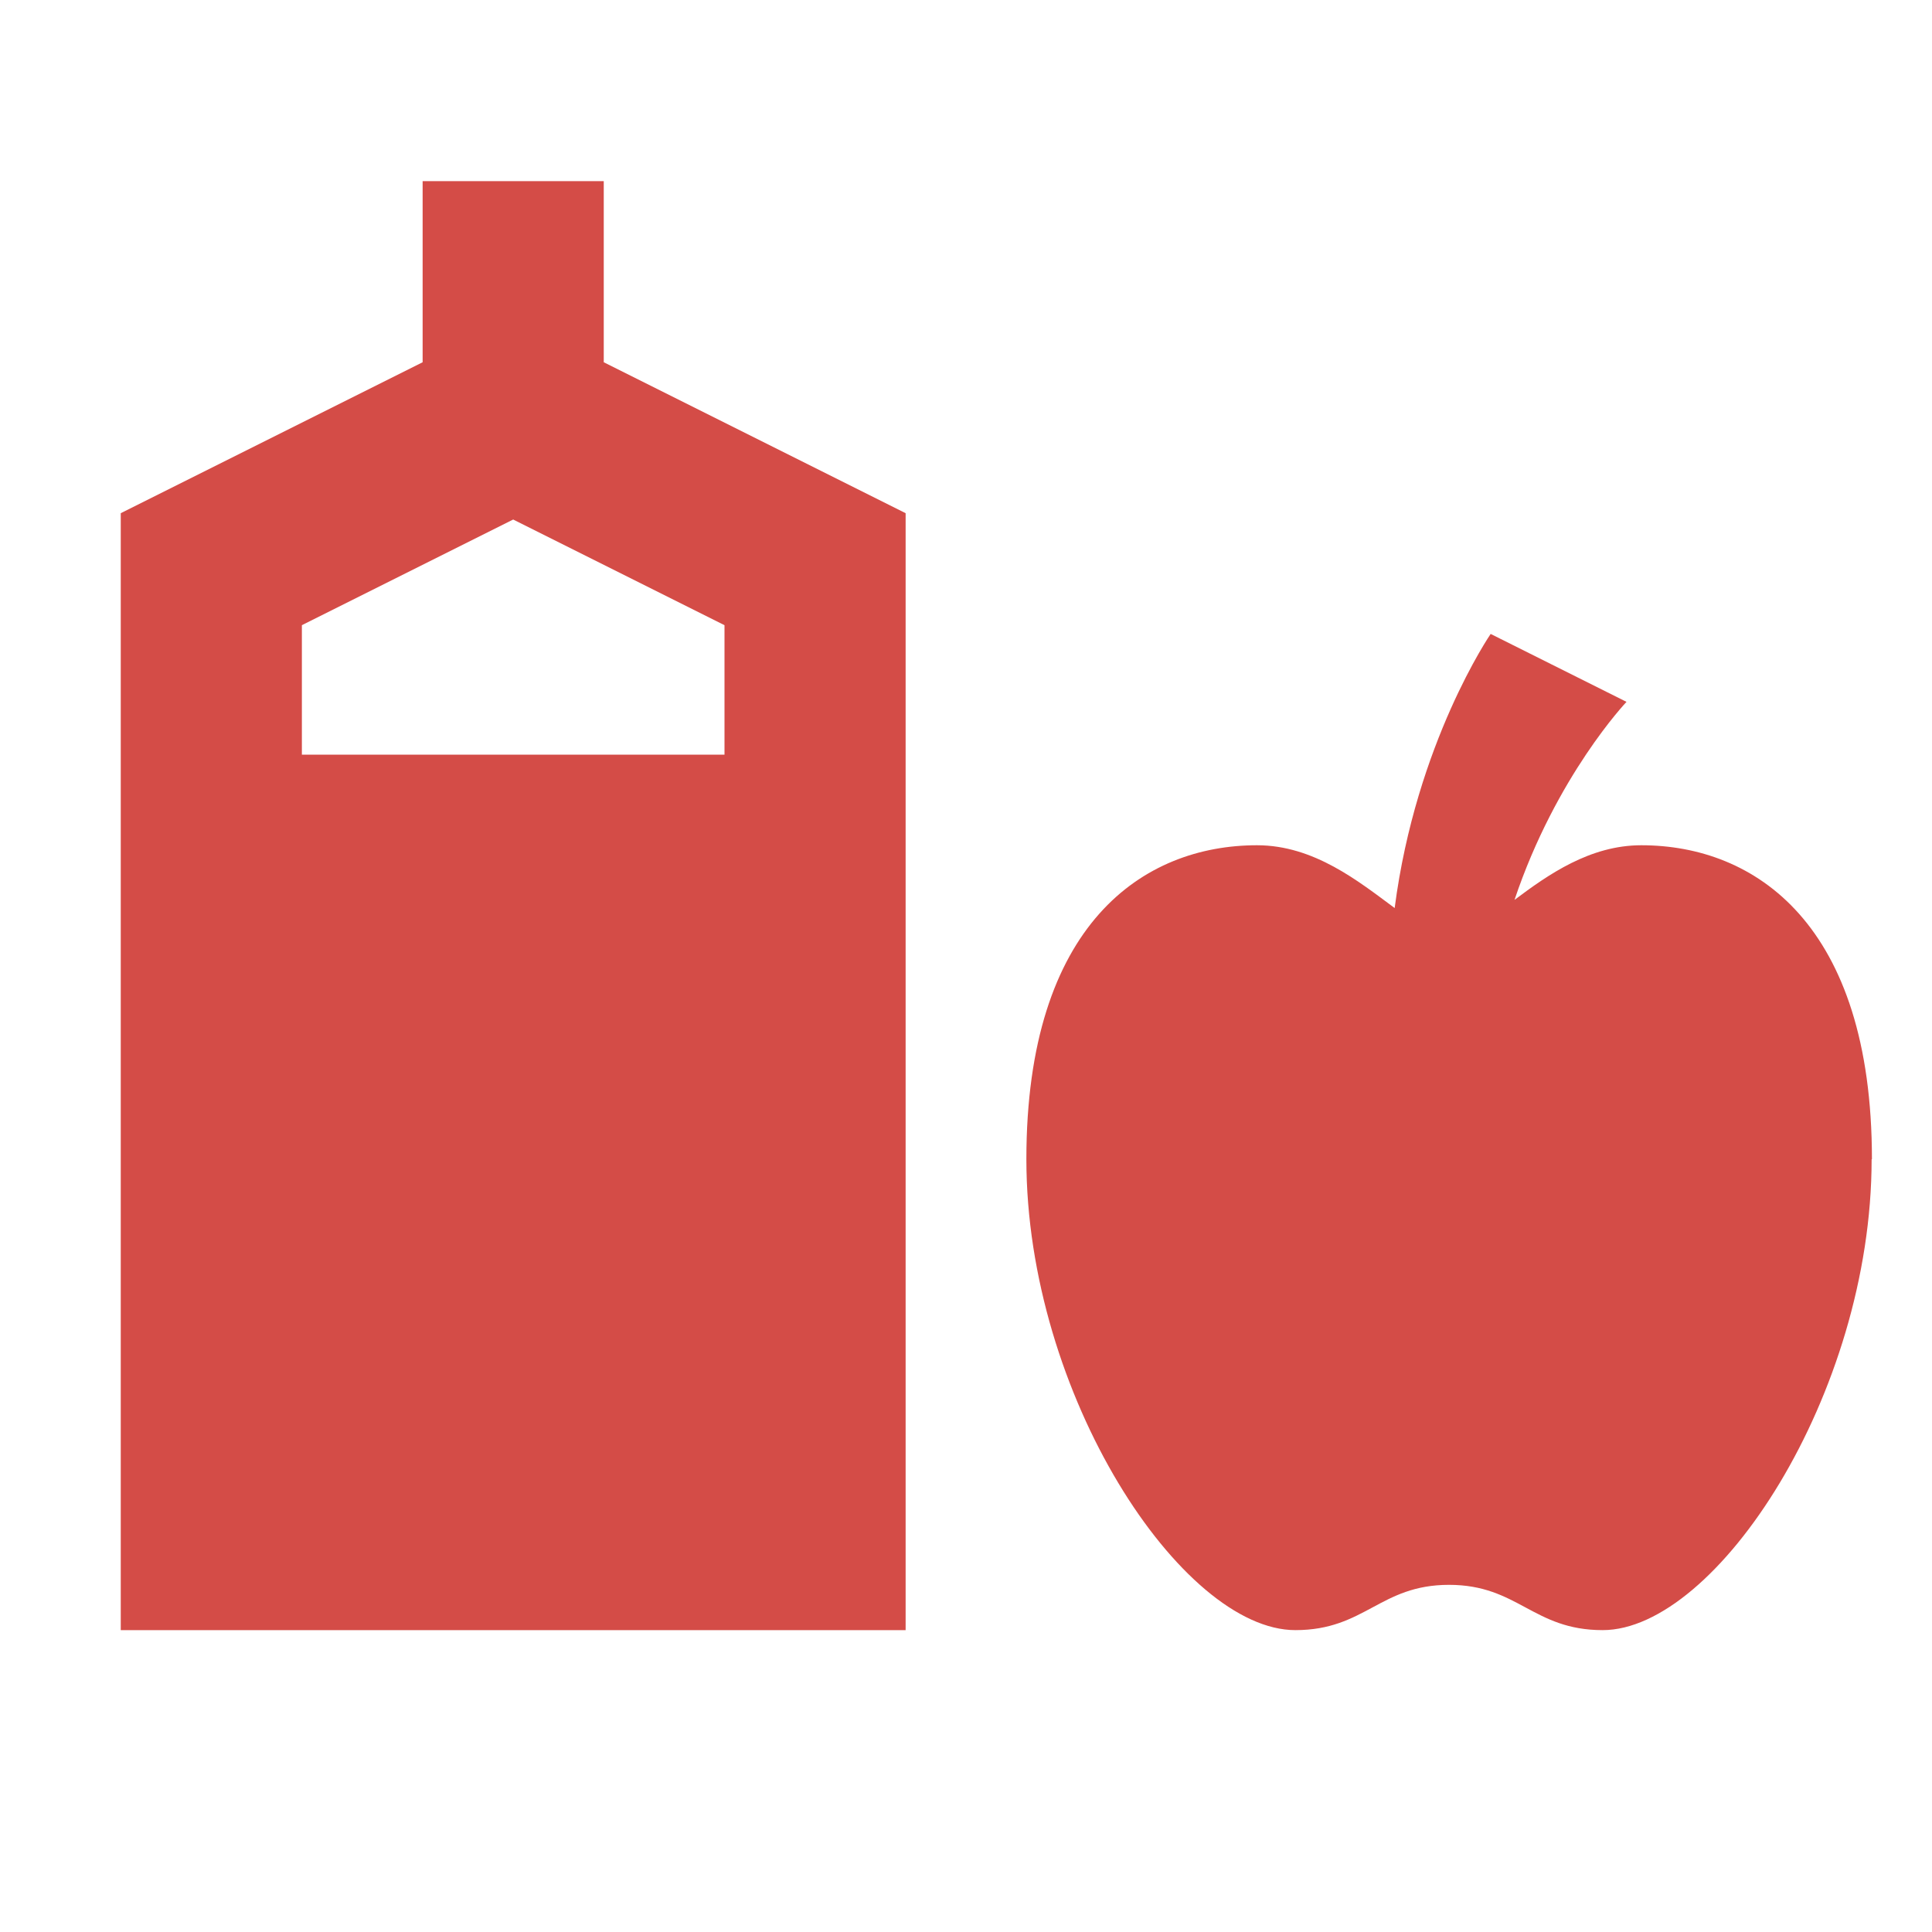<svg xmlns="http://www.w3.org/2000/svg"  viewBox="0 0 64 64"><defs fill="#D44C47" /><path  d="m62,38.4c0,7.8-5.15,15.6-8.91,15.6-2.31,0-2.8-1.5-5.09-1.5s-2.78,1.5-5.09,1.5c-3.76,0-8.91-7.8-8.91-15.6s3.88-10.4,7.64-10.4c1.89,0,3.37,1.2,4.56,2.08.71-5.48,3.18-9.08,3.18-9.08l4.5,2.25s-2.33,2.45-3.71,6.56c1.12-.84,2.5-1.81,4.2-1.81,3.76,0,7.64,2.6,7.64,10.4ZM20,12l10,5v37H4V17l10-5v-6h6v6Zm-3,5.21l-7,3.5v4.29h14v-4.29l-7-3.5Z" fill="#D44C47" /></svg>